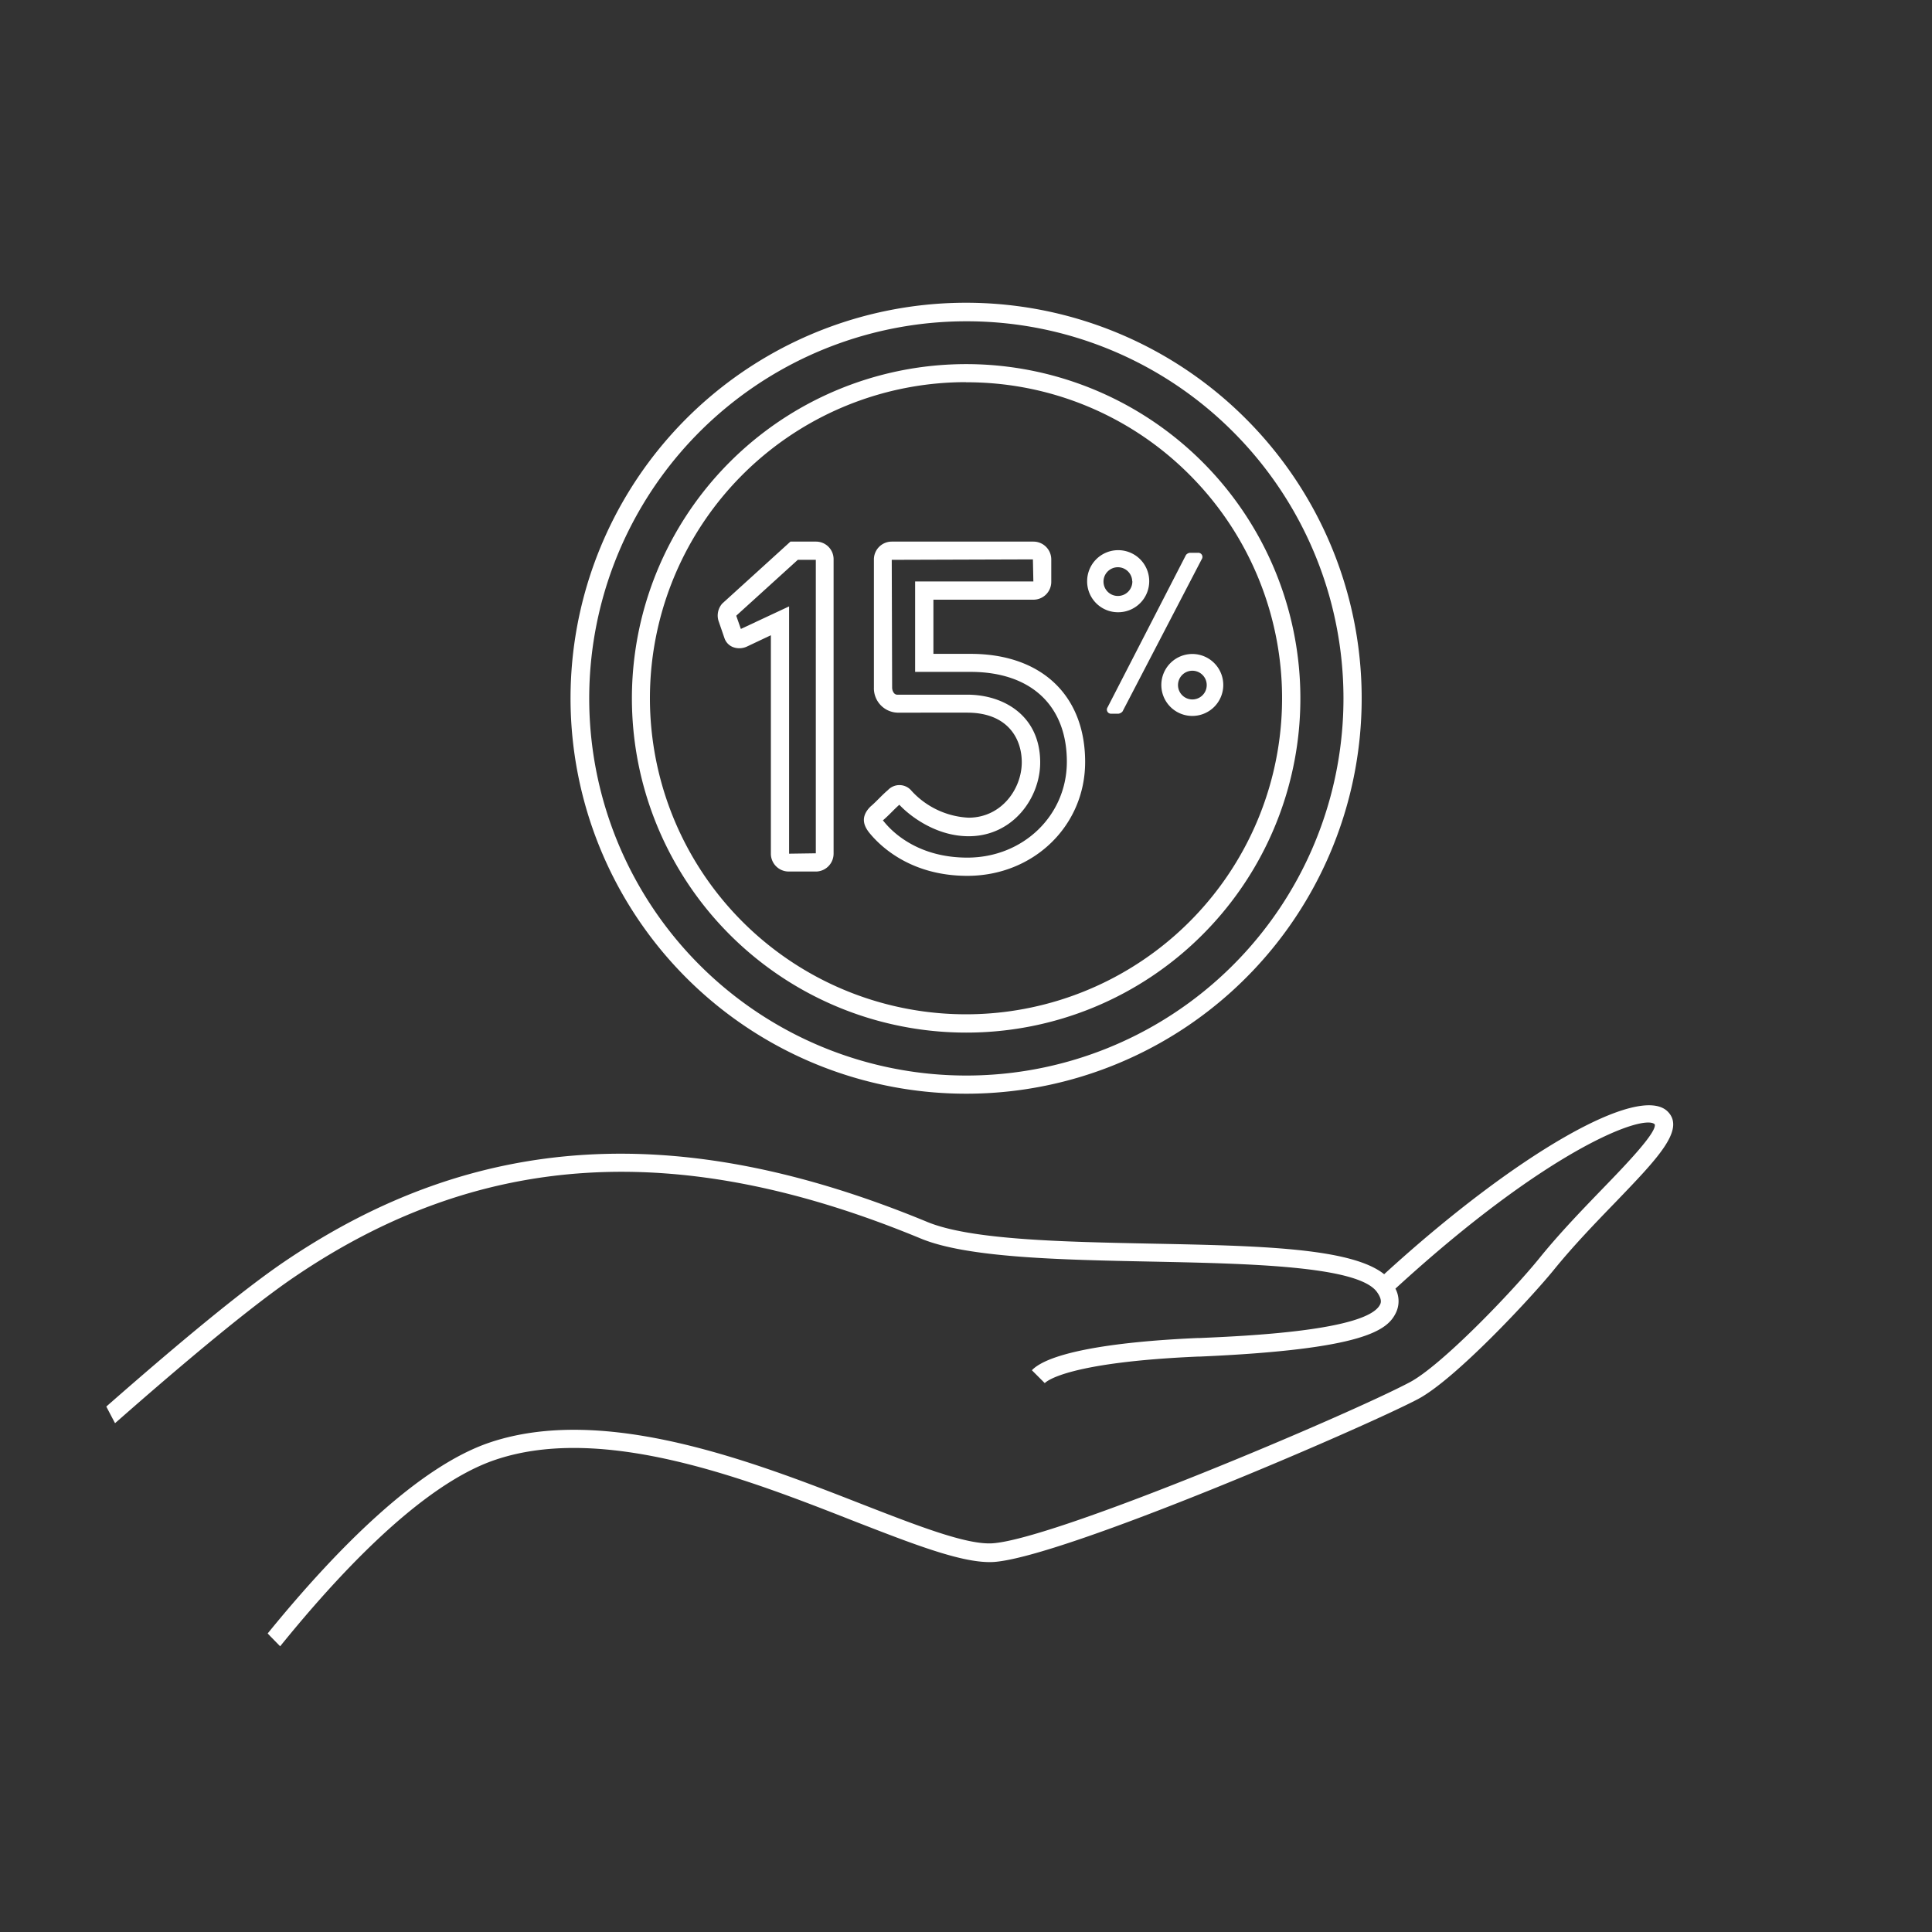 <svg xmlns="http://www.w3.org/2000/svg" xmlns:xlink="http://www.w3.org/1999/xlink" viewBox="0 0 300 300"><rect x="0" y="0" width="300" height="300" fill="#333333" stroke="none"/><defs><style>.a4e63fb8-a58a-4cce-b25c-436df6955881{fill:none;}.bcb0514c-9711-40ec-b5ca-e89473c7741f{clip-path:url(#a8a297a7-9950-49f7-8da7-c00b5151363b);}.fa6531d0-2dd6-49a1-8b85-4a31a7a35fc0{fill:#fff;}</style><clipPath id="a8a297a7-9950-49f7-8da7-c00b5151363b"><circle class="a4e63fb8-a58a-4cce-b25c-436df6955881" cx="150" cy="150" r="150"/></clipPath></defs><g id="b2cfeca3-fc64-431b-922b-b1a1d47faa1d" data-name="ICONS"><g class="bcb0514c-9711-40ec-b5ca-e89473c7741f"><path class="fa6531d0-2dd6-49a1-8b85-4a31a7a35fc0" d="M126.81,135.33h-4.34a2.77,2.77,0,0,1-2.77-2.77V98.64L116,100.39a2.79,2.79,0,0,1-2.26.06,2.28,2.28,0,0,1-1.26-1.4l-.85-2.47a2.8,2.8,0,0,1,.54-2.88l10.57-9.6h4a2.73,2.73,0,0,1,2.7,2.76v45.7A2.78,2.78,0,0,1,126.81,135.33Zm-4.28-41.17v38.4l4.15-.06V86.93h-2.8l-9.54,8.66v.07l.7,2Zm4.28,38.34h0ZM115.19,98.14h0Z"/><path class="fa6531d0-2dd6-49a1-8b85-4a31a7a35fc0" d="M150.21,136c-8.68,0-13.36-4.49-15-6.42-.94-1.08-1.81-2.57-.05-4.33l.08-.07c.42-.36.81-.75,1.23-1.17s.9-.9,1.41-1.33a2.44,2.44,0,0,1,3.68.14,12.85,12.85,0,0,0,8.83,4.15c5.11,0,8.27-4.47,8.27-8.61,0-3.72-2.23-7.7-8.48-7.7H139.32a3.79,3.79,0,0,1-3.62-3.91V86.86a2.77,2.77,0,0,1,2.77-2.76h22a2.77,2.77,0,0,1,2.77,2.76v3.49a2.77,2.77,0,0,1-2.77,2.77H144.94v8.41h5.77c11,0,17.79,6.44,17.79,16.79C168.5,128.26,160.46,136,150.21,136Zm-13.12-8.64c.06.09.16.21.31.39,1.37,1.64,5.33,5.42,12.81,5.42,8.66,0,15.45-6.54,15.45-14.89,0-8.73-5.59-13.95-14.95-13.95H142.1V90.29h18.36l-.07-3.43-21.92.07.06,19.86c0,.38.23,1.08.79,1.08h10.89c5.63,0,11.31,3.25,11.31,10.53,0,5.5-4.24,11.45-11.1,11.45-5.38,0-9.51-3.51-10.77-4.89-.39.34-.76.71-1.14,1.09s-.87.87-1.36,1.29Z"/><path class="fa6531d0-2dd6-49a1-8b85-4a31a7a35fc0" d="M168.81,90.25a4.82,4.82,0,1,1,4.82,4.82A4.79,4.79,0,0,1,168.81,90.25Zm7,0a2.23,2.23,0,1,0-2.2,2.29A2.24,2.24,0,0,0,175.83,90.25Zm8.34-4.06a.87.87,0,0,1,.61-.35H186a.64.64,0,0,1,.6,1l-12.29,23.63a1,1,0,0,1-.61.35h-1.1a.64.64,0,0,1-.61-1Zm1,15.36a4.81,4.81,0,1,1-4.82,4.81A4.82,4.82,0,0,1,185.14,101.55Zm0,7.06a2.23,2.23,0,0,0,0-4.46,2.23,2.23,0,1,0,0,4.46Z"/><path class="fa6531d0-2dd6-49a1-8b85-4a31a7a35fc0" d="M21.9,286.28-29.51,261l1.42-1.4c10.25-10.07,54.39-51.6,72.32-63.74,29.64-20.08,61.34-22,99.75-6.12,6.77,2.8,21,3.09,34.81,3.37,16.55.33,31,.62,36.14,4.75,20.49-18.73,39.74-29.76,44.08-25.21,2.67,2.8-1.63,7.24-8.13,14-3.06,3.16-6.52,6.74-9.55,10.47-3.5,4.32-15.29,17-21.11,20.11-8.31,4.39-55,24.53-65.86,25.31-4.62.31-12.13-2.6-21.64-6.3C116.32,229.79,93.86,221,77,226.65c-23.38,7.79-54.16,58-54.46,58.5Zm-46.57-26.1,45.5,22.41c4.75-7.56,33-51.19,55.31-58.63,17.8-5.93,40.81,3,57.61,9.57,8.81,3.43,16.42,6.4,20.41,6.11,9.88-.71,55.31-20,64.74-25,4.89-2.58,15.88-14,20.23-19.39,3.1-3.82,6.61-7.45,9.71-10.66,3.37-3.48,8.46-8.74,8.11-10-1.61-1.68-16.41,3.65-40.27,25.51a4.14,4.14,0,0,1,.08,3.74c-1.31,2.71-4.86,5.69-30.48,6.81H186c-20.1.88-23.45,3.79-23.77,4.12l-2-2c2.5-2.6,11.62-4.38,25.69-5l.33,0c7.13-.31,26.07-1.13,28.05-5.21.1-.2.37-.75-.49-1.94-2.92-4.07-20-4.41-35-4.72-14-.28-28.57-.57-35.83-3.58-37.45-15.51-68.3-13.65-97.08,5.84C29.05,209.52-12.55,248.44-24.67,260.18Z"/><path class="fa6531d0-2dd6-49a1-8b85-4a31a7a35fc0" d="M150,169.83A61.41,61.41,0,1,1,193.43,65h0A61.39,61.39,0,0,1,150,169.83Zm0-119.94A58.56,58.56,0,1,0,191.42,67,58.39,58.39,0,0,0,150,49.89Z"/><path class="fa6531d0-2dd6-49a1-8b85-4a31a7a35fc0" d="M150,160.34a51.9,51.9,0,1,1,36.71-15.19A51.76,51.76,0,0,1,150,160.34Zm0-101a49.08,49.08,0,1,0,34.71,14.38A48.77,48.77,0,0,0,150,59.36Z"/></g></g></svg>